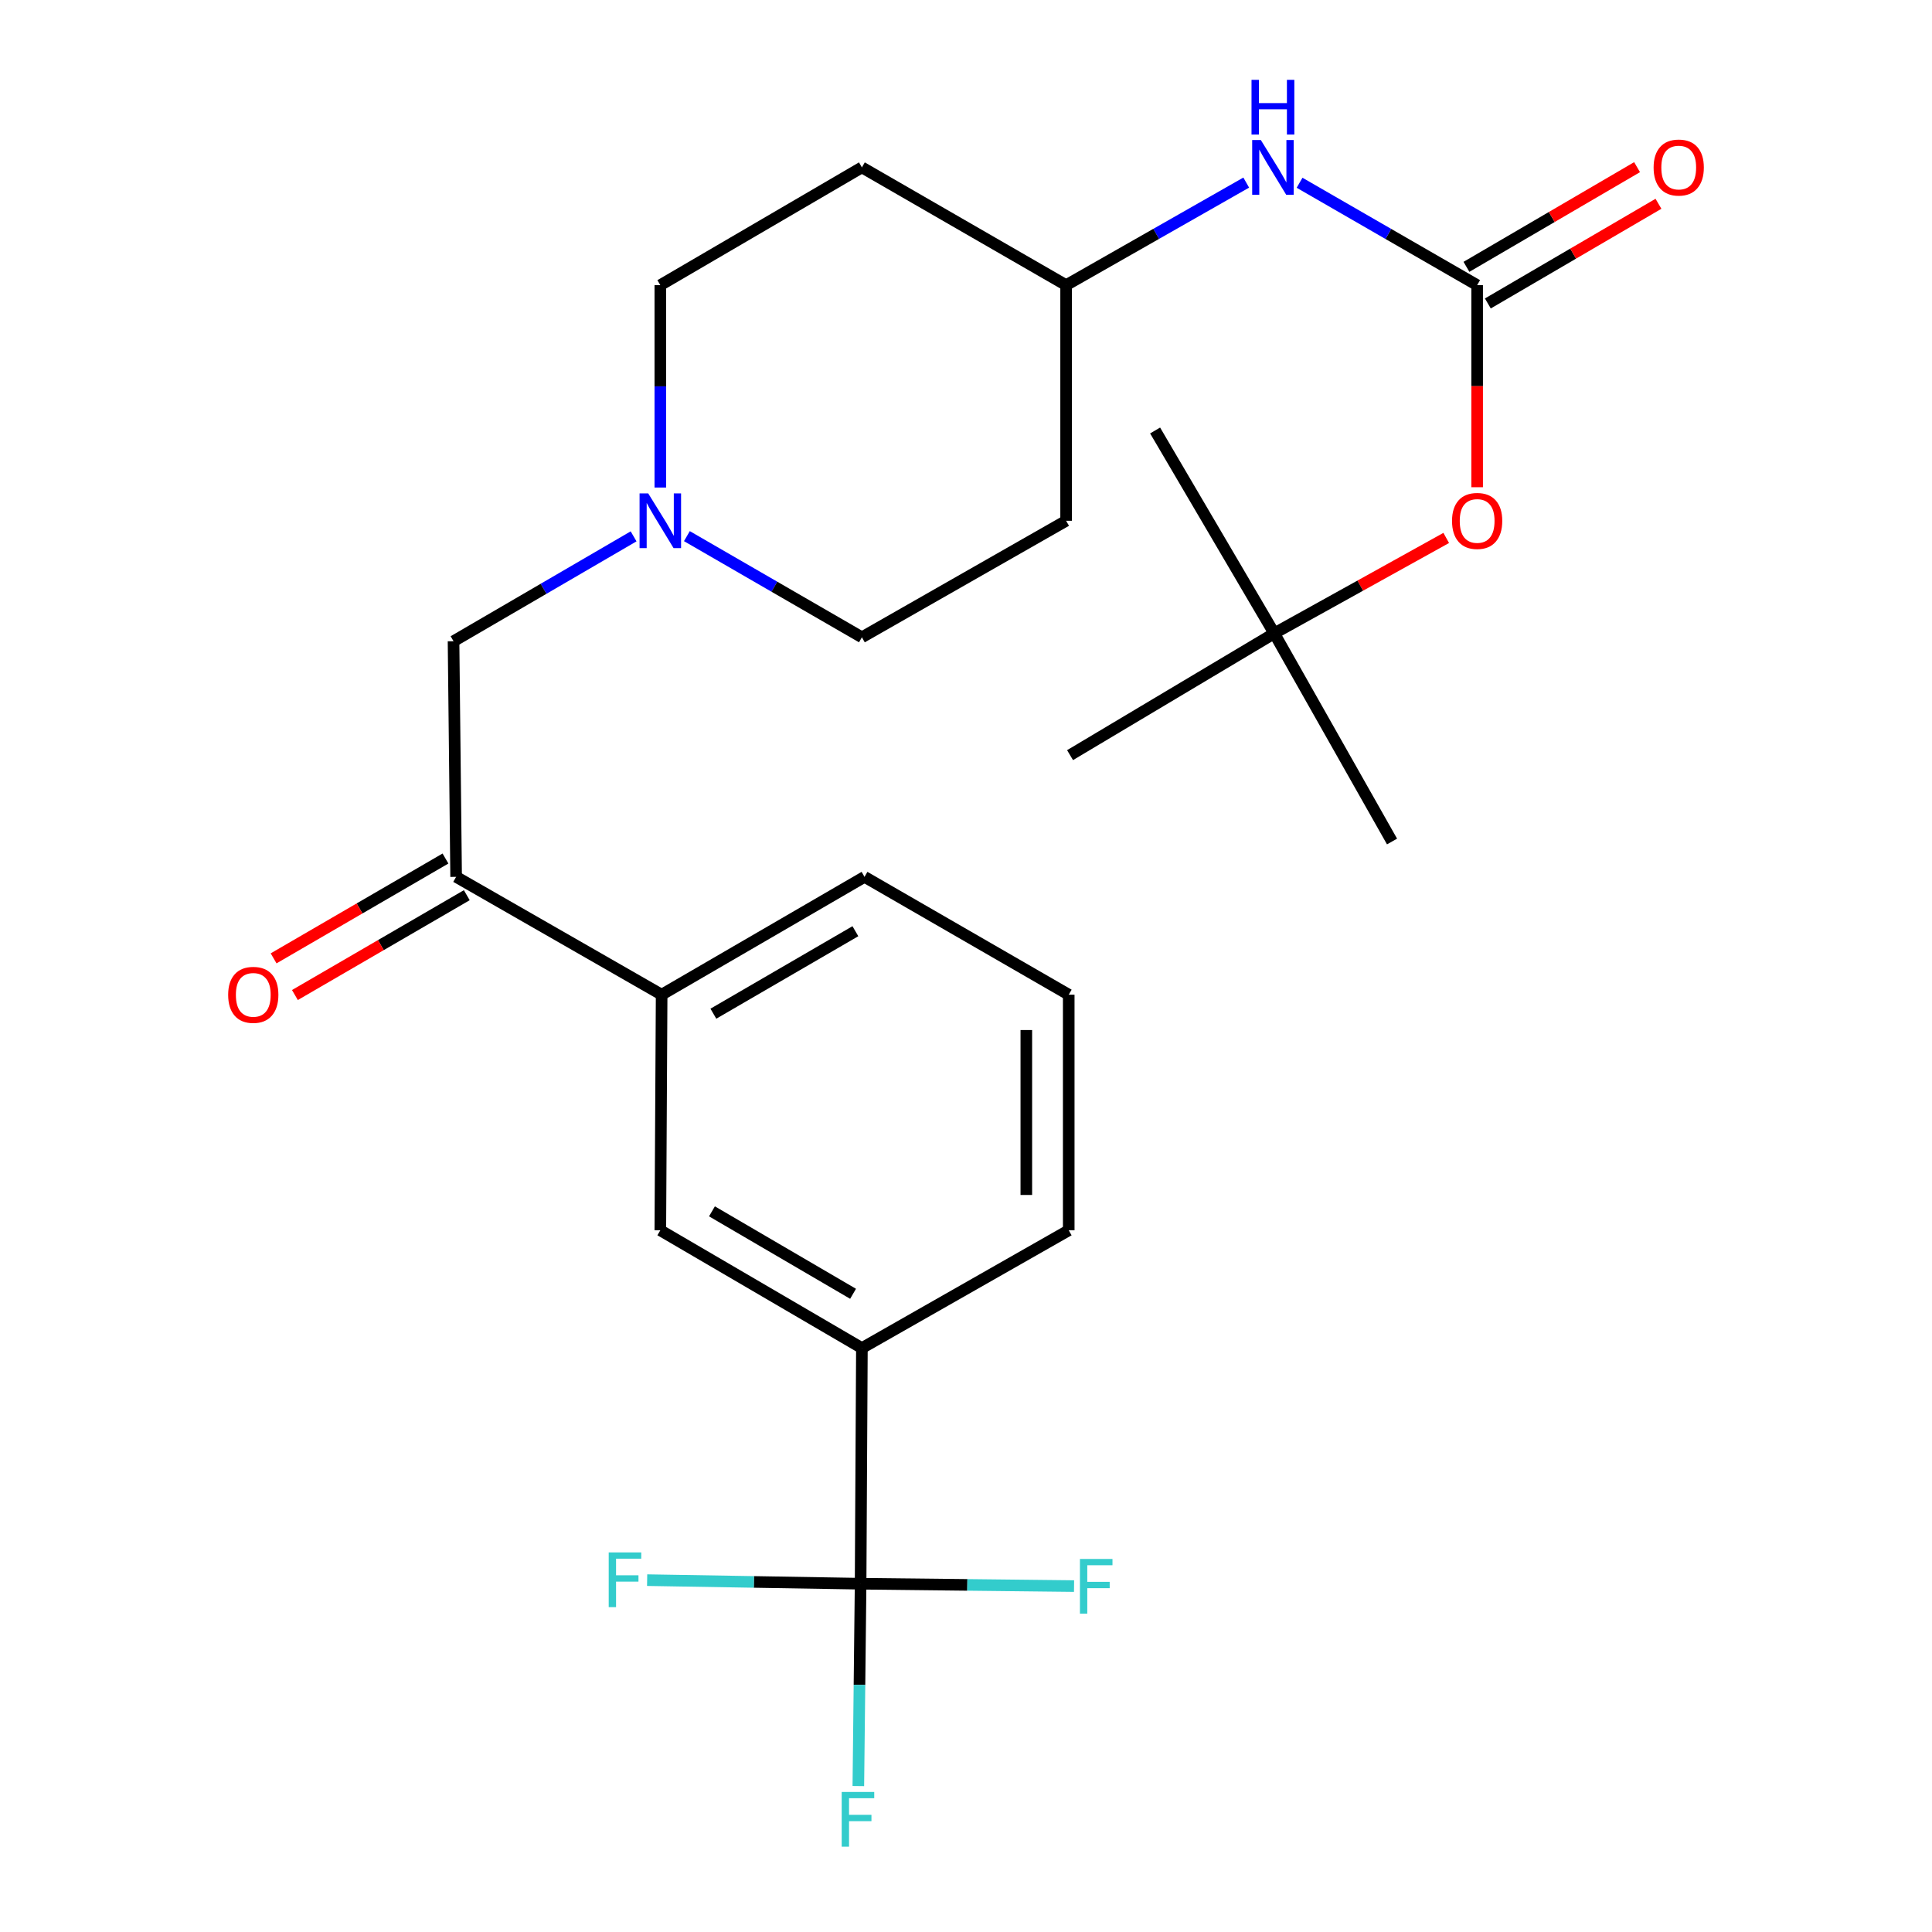 <?xml version='1.0' encoding='iso-8859-1'?>
<svg version='1.1' baseProfile='full'
              xmlns='http://www.w3.org/2000/svg'
                      xmlns:rdkit='http://www.rdkit.org/xml'
                      xmlns:xlink='http://www.w3.org/1999/xlink'
                  xml:space='preserve'
width='1000px' height='1000px' viewBox='0 0 1000 1000'>
<!-- END OF HEADER -->
<rect style='opacity:1.0;fill:#FFFFFF;stroke:none' width='1000' height='1000' x='0' y='0'> </rect>
<path class='bond-3' d='M 445.447,819.728 L 446.118,697.768' style='fill:none;fill-rule:evenodd;stroke:#000000;stroke-width:6px;stroke-linecap:butt;stroke-linejoin:miter;stroke-opacity:1' />
<path class='bond-12' d='M 445.447,819.728 L 390.202,818.805' style='fill:none;fill-rule:evenodd;stroke:#000000;stroke-width:6px;stroke-linecap:butt;stroke-linejoin:miter;stroke-opacity:1' />
<path class='bond-12' d='M 390.202,818.805 L 334.957,817.882' style='fill:none;fill-rule:evenodd;stroke:#33CCCC;stroke-width:6px;stroke-linecap:butt;stroke-linejoin:miter;stroke-opacity:1' />
<path class='bond-13' d='M 445.447,819.728 L 444.861,872.097' style='fill:none;fill-rule:evenodd;stroke:#000000;stroke-width:6px;stroke-linecap:butt;stroke-linejoin:miter;stroke-opacity:1' />
<path class='bond-13' d='M 444.861,872.097 L 444.274,924.466' style='fill:none;fill-rule:evenodd;stroke:#33CCCC;stroke-width:6px;stroke-linecap:butt;stroke-linejoin:miter;stroke-opacity:1' />
<path class='bond-14' d='M 445.447,819.728 L 500.687,820.341' style='fill:none;fill-rule:evenodd;stroke:#000000;stroke-width:6px;stroke-linecap:butt;stroke-linejoin:miter;stroke-opacity:1' />
<path class='bond-14' d='M 500.687,820.341 L 555.926,820.954' style='fill:none;fill-rule:evenodd;stroke:#33CCCC;stroke-width:6px;stroke-linecap:butt;stroke-linejoin:miter;stroke-opacity:1' />
<path class='bond-0' d='M 764.568,147.595 L 718.611,121.093' style='fill:none;fill-rule:evenodd;stroke:#000000;stroke-width:6px;stroke-linecap:butt;stroke-linejoin:miter;stroke-opacity:1' />
<path class='bond-0' d='M 718.611,121.093 L 672.655,94.592' style='fill:none;fill-rule:evenodd;stroke:#0000FF;stroke-width:6px;stroke-linecap:butt;stroke-linejoin:miter;stroke-opacity:1' />
<path class='bond-8' d='M 764.568,147.595 L 764.568,199.89' style='fill:none;fill-rule:evenodd;stroke:#000000;stroke-width:6px;stroke-linecap:butt;stroke-linejoin:miter;stroke-opacity:1' />
<path class='bond-8' d='M 764.568,199.89 L 764.568,252.186' style='fill:none;fill-rule:evenodd;stroke:#FF0000;stroke-width:6px;stroke-linecap:butt;stroke-linejoin:miter;stroke-opacity:1' />
<path class='bond-9' d='M 770.104,157.072 L 814.262,131.274' style='fill:none;fill-rule:evenodd;stroke:#000000;stroke-width:6px;stroke-linecap:butt;stroke-linejoin:miter;stroke-opacity:1' />
<path class='bond-9' d='M 814.262,131.274 L 858.42,105.476' style='fill:none;fill-rule:evenodd;stroke:#FF0000;stroke-width:6px;stroke-linecap:butt;stroke-linejoin:miter;stroke-opacity:1' />
<path class='bond-9' d='M 759.031,138.117 L 803.188,112.319' style='fill:none;fill-rule:evenodd;stroke:#000000;stroke-width:6px;stroke-linecap:butt;stroke-linejoin:miter;stroke-opacity:1' />
<path class='bond-9' d='M 803.188,112.319 L 847.346,86.521' style='fill:none;fill-rule:evenodd;stroke:#FF0000;stroke-width:6px;stroke-linecap:butt;stroke-linejoin:miter;stroke-opacity:1' />
<path class='bond-1' d='M 236.091,453.86 L 342.464,514.852' style='fill:none;fill-rule:evenodd;stroke:#000000;stroke-width:6px;stroke-linecap:butt;stroke-linejoin:miter;stroke-opacity:1' />
<path class='bond-7' d='M 236.091,453.86 L 234.75,331.9' style='fill:none;fill-rule:evenodd;stroke:#000000;stroke-width:6px;stroke-linecap:butt;stroke-linejoin:miter;stroke-opacity:1' />
<path class='bond-10' d='M 230.578,444.369 L 186.098,470.208' style='fill:none;fill-rule:evenodd;stroke:#000000;stroke-width:6px;stroke-linecap:butt;stroke-linejoin:miter;stroke-opacity:1' />
<path class='bond-10' d='M 186.098,470.208 L 141.618,496.046' style='fill:none;fill-rule:evenodd;stroke:#FF0000;stroke-width:6px;stroke-linecap:butt;stroke-linejoin:miter;stroke-opacity:1' />
<path class='bond-10' d='M 241.605,463.351 L 197.125,489.19' style='fill:none;fill-rule:evenodd;stroke:#000000;stroke-width:6px;stroke-linecap:butt;stroke-linejoin:miter;stroke-opacity:1' />
<path class='bond-10' d='M 197.125,489.19 L 152.645,515.028' style='fill:none;fill-rule:evenodd;stroke:#FF0000;stroke-width:6px;stroke-linecap:butt;stroke-linejoin:miter;stroke-opacity:1' />
<path class='bond-2' d='M 327.945,277.614 L 281.347,304.757' style='fill:none;fill-rule:evenodd;stroke:#0000FF;stroke-width:6px;stroke-linecap:butt;stroke-linejoin:miter;stroke-opacity:1' />
<path class='bond-2' d='M 281.347,304.757 L 234.75,331.9' style='fill:none;fill-rule:evenodd;stroke:#000000;stroke-width:6px;stroke-linecap:butt;stroke-linejoin:miter;stroke-opacity:1' />
<path class='bond-18' d='M 355.534,277.504 L 400.826,303.684' style='fill:none;fill-rule:evenodd;stroke:#0000FF;stroke-width:6px;stroke-linecap:butt;stroke-linejoin:miter;stroke-opacity:1' />
<path class='bond-18' d='M 400.826,303.684 L 446.118,329.864' style='fill:none;fill-rule:evenodd;stroke:#000000;stroke-width:6px;stroke-linecap:butt;stroke-linejoin:miter;stroke-opacity:1' />
<path class='bond-19' d='M 341.781,252.346 L 341.781,199.97' style='fill:none;fill-rule:evenodd;stroke:#0000FF;stroke-width:6px;stroke-linecap:butt;stroke-linejoin:miter;stroke-opacity:1' />
<path class='bond-19' d='M 341.781,199.97 L 341.781,147.595' style='fill:none;fill-rule:evenodd;stroke:#000000;stroke-width:6px;stroke-linecap:butt;stroke-linejoin:miter;stroke-opacity:1' />
<path class='bond-5' d='M 446.118,697.768 L 341.781,636.8' style='fill:none;fill-rule:evenodd;stroke:#000000;stroke-width:6px;stroke-linecap:butt;stroke-linejoin:miter;stroke-opacity:1' />
<path class='bond-5' d='M 441.543,669.669 L 368.508,626.991' style='fill:none;fill-rule:evenodd;stroke:#000000;stroke-width:6px;stroke-linecap:butt;stroke-linejoin:miter;stroke-opacity:1' />
<path class='bond-20' d='M 446.118,697.768 L 553.174,636.8' style='fill:none;fill-rule:evenodd;stroke:#000000;stroke-width:6px;stroke-linecap:butt;stroke-linejoin:miter;stroke-opacity:1' />
<path class='bond-4' d='M 342.464,514.852 L 341.781,636.8' style='fill:none;fill-rule:evenodd;stroke:#000000;stroke-width:6px;stroke-linecap:butt;stroke-linejoin:miter;stroke-opacity:1' />
<path class='bond-26' d='M 342.464,514.852 L 447.472,453.86' style='fill:none;fill-rule:evenodd;stroke:#000000;stroke-width:6px;stroke-linecap:butt;stroke-linejoin:miter;stroke-opacity:1' />
<path class='bond-26' d='M 369.242,524.686 L 442.747,481.992' style='fill:none;fill-rule:evenodd;stroke:#000000;stroke-width:6px;stroke-linecap:butt;stroke-linejoin:miter;stroke-opacity:1' />
<path class='bond-6' d='M 645.045,94.509 L 598.433,121.052' style='fill:none;fill-rule:evenodd;stroke:#0000FF;stroke-width:6px;stroke-linecap:butt;stroke-linejoin:miter;stroke-opacity:1' />
<path class='bond-6' d='M 598.433,121.052 L 551.821,147.595' style='fill:none;fill-rule:evenodd;stroke:#000000;stroke-width:6px;stroke-linecap:butt;stroke-linejoin:miter;stroke-opacity:1' />
<path class='bond-11' d='M 748.565,278.434 L 704.056,303.13' style='fill:none;fill-rule:evenodd;stroke:#FF0000;stroke-width:6px;stroke-linecap:butt;stroke-linejoin:miter;stroke-opacity:1' />
<path class='bond-11' d='M 704.056,303.13 L 659.548,327.827' style='fill:none;fill-rule:evenodd;stroke:#000000;stroke-width:6px;stroke-linecap:butt;stroke-linejoin:miter;stroke-opacity:1' />
<path class='bond-23' d='M 659.548,327.827 L 720.516,435.566' style='fill:none;fill-rule:evenodd;stroke:#000000;stroke-width:6px;stroke-linecap:butt;stroke-linejoin:miter;stroke-opacity:1' />
<path class='bond-24' d='M 659.548,327.827 L 597.885,222.819' style='fill:none;fill-rule:evenodd;stroke:#000000;stroke-width:6px;stroke-linecap:butt;stroke-linejoin:miter;stroke-opacity:1' />
<path class='bond-25' d='M 659.548,327.827 L 553.857,390.856' style='fill:none;fill-rule:evenodd;stroke:#000000;stroke-width:6px;stroke-linecap:butt;stroke-linejoin:miter;stroke-opacity:1' />
<path class='bond-15' d='M 551.821,269.555 L 446.118,329.864' style='fill:none;fill-rule:evenodd;stroke:#000000;stroke-width:6px;stroke-linecap:butt;stroke-linejoin:miter;stroke-opacity:1' />
<path class='bond-27' d='M 551.821,269.555 L 551.821,147.595' style='fill:none;fill-rule:evenodd;stroke:#000000;stroke-width:6px;stroke-linecap:butt;stroke-linejoin:miter;stroke-opacity:1' />
<path class='bond-16' d='M 446.118,86.639 L 341.781,147.595' style='fill:none;fill-rule:evenodd;stroke:#000000;stroke-width:6px;stroke-linecap:butt;stroke-linejoin:miter;stroke-opacity:1' />
<path class='bond-17' d='M 446.118,86.639 L 551.821,147.595' style='fill:none;fill-rule:evenodd;stroke:#000000;stroke-width:6px;stroke-linecap:butt;stroke-linejoin:miter;stroke-opacity:1' />
<path class='bond-22' d='M 553.174,636.8 L 553.174,514.852' style='fill:none;fill-rule:evenodd;stroke:#000000;stroke-width:6px;stroke-linecap:butt;stroke-linejoin:miter;stroke-opacity:1' />
<path class='bond-22' d='M 531.222,618.508 L 531.222,533.145' style='fill:none;fill-rule:evenodd;stroke:#000000;stroke-width:6px;stroke-linecap:butt;stroke-linejoin:miter;stroke-opacity:1' />
<path class='bond-21' d='M 447.472,453.86 L 553.174,514.852' style='fill:none;fill-rule:evenodd;stroke:#000000;stroke-width:6px;stroke-linecap:butt;stroke-linejoin:miter;stroke-opacity:1' />
<path  class='atom-3' d='M 335.521 255.395
L 344.801 270.395
Q 345.721 271.875, 347.201 274.555
Q 348.681 277.235, 348.761 277.395
L 348.761 255.395
L 352.521 255.395
L 352.521 283.715
L 348.641 283.715
L 338.681 267.315
Q 337.521 265.395, 336.281 263.195
Q 335.081 260.995, 334.721 260.315
L 334.721 283.715
L 331.041 283.715
L 331.041 255.395
L 335.521 255.395
' fill='#0000FF'/>
<path  class='atom-7' d='M 652.605 72.479
L 661.885 87.479
Q 662.805 88.959, 664.285 91.639
Q 665.765 94.319, 665.845 94.479
L 665.845 72.479
L 669.605 72.479
L 669.605 100.799
L 665.725 100.799
L 655.765 84.399
Q 654.605 82.479, 653.365 80.279
Q 652.165 78.079, 651.805 77.399
L 651.805 100.799
L 648.125 100.799
L 648.125 72.479
L 652.605 72.479
' fill='#0000FF'/>
<path  class='atom-7' d='M 647.785 41.327
L 651.625 41.327
L 651.625 53.367
L 666.105 53.367
L 666.105 41.327
L 669.945 41.327
L 669.945 69.647
L 666.105 69.647
L 666.105 56.567
L 651.625 56.567
L 651.625 69.647
L 647.785 69.647
L 647.785 41.327
' fill='#0000FF'/>
<path  class='atom-9' d='M 751.568 269.635
Q 751.568 262.835, 754.928 259.035
Q 758.288 255.235, 764.568 255.235
Q 770.848 255.235, 774.208 259.035
Q 777.568 262.835, 777.568 269.635
Q 777.568 276.515, 774.168 280.435
Q 770.768 284.315, 764.568 284.315
Q 758.328 284.315, 754.928 280.435
Q 751.568 276.555, 751.568 269.635
M 764.568 281.115
Q 768.888 281.115, 771.208 278.235
Q 773.568 275.315, 773.568 269.635
Q 773.568 264.075, 771.208 261.275
Q 768.888 258.435, 764.568 258.435
Q 760.248 258.435, 757.888 261.235
Q 755.568 264.035, 755.568 269.635
Q 755.568 275.355, 757.888 278.235
Q 760.248 281.115, 764.568 281.115
' fill='#FF0000'/>
<path  class='atom-10' d='M 855.904 86.719
Q 855.904 79.919, 859.264 76.119
Q 862.624 72.319, 868.904 72.319
Q 875.184 72.319, 878.544 76.119
Q 881.904 79.919, 881.904 86.719
Q 881.904 93.599, 878.504 97.519
Q 875.104 101.399, 868.904 101.399
Q 862.664 101.399, 859.264 97.519
Q 855.904 93.639, 855.904 86.719
M 868.904 98.199
Q 873.224 98.199, 875.544 95.319
Q 877.904 92.399, 877.904 86.719
Q 877.904 81.159, 875.544 78.359
Q 873.224 75.519, 868.904 75.519
Q 864.584 75.519, 862.224 78.319
Q 859.904 81.119, 859.904 86.719
Q 859.904 92.439, 862.224 95.319
Q 864.584 98.199, 868.904 98.199
' fill='#FF0000'/>
<path  class='atom-11' d='M 118.096 514.932
Q 118.096 508.132, 121.456 504.332
Q 124.816 500.532, 131.096 500.532
Q 137.376 500.532, 140.736 504.332
Q 144.096 508.132, 144.096 514.932
Q 144.096 521.812, 140.696 525.732
Q 137.296 529.612, 131.096 529.612
Q 124.856 529.612, 121.456 525.732
Q 118.096 521.852, 118.096 514.932
M 131.096 526.412
Q 135.416 526.412, 137.736 523.532
Q 140.096 520.612, 140.096 514.932
Q 140.096 509.372, 137.736 506.572
Q 135.416 503.732, 131.096 503.732
Q 126.776 503.732, 124.416 506.532
Q 122.096 509.332, 122.096 514.932
Q 122.096 520.652, 124.416 523.532
Q 126.776 526.412, 131.096 526.412
' fill='#FF0000'/>
<path  class='atom-13' d='M 315.068 803.531
L 331.908 803.531
L 331.908 806.771
L 318.868 806.771
L 318.868 815.371
L 330.468 815.371
L 330.468 818.651
L 318.868 818.651
L 318.868 831.851
L 315.068 831.851
L 315.068 803.531
' fill='#33CCCC'/>
<path  class='atom-14' d='M 435.661 927.515
L 452.501 927.515
L 452.501 930.755
L 439.461 930.755
L 439.461 939.355
L 451.061 939.355
L 451.061 942.635
L 439.461 942.635
L 439.461 955.835
L 435.661 955.835
L 435.661 927.515
' fill='#33CCCC'/>
<path  class='atom-15' d='M 558.975 806.921
L 575.815 806.921
L 575.815 810.161
L 562.775 810.161
L 562.775 818.761
L 574.375 818.761
L 574.375 822.041
L 562.775 822.041
L 562.775 835.241
L 558.975 835.241
L 558.975 806.921
' fill='#33CCCC'/>
</svg>
